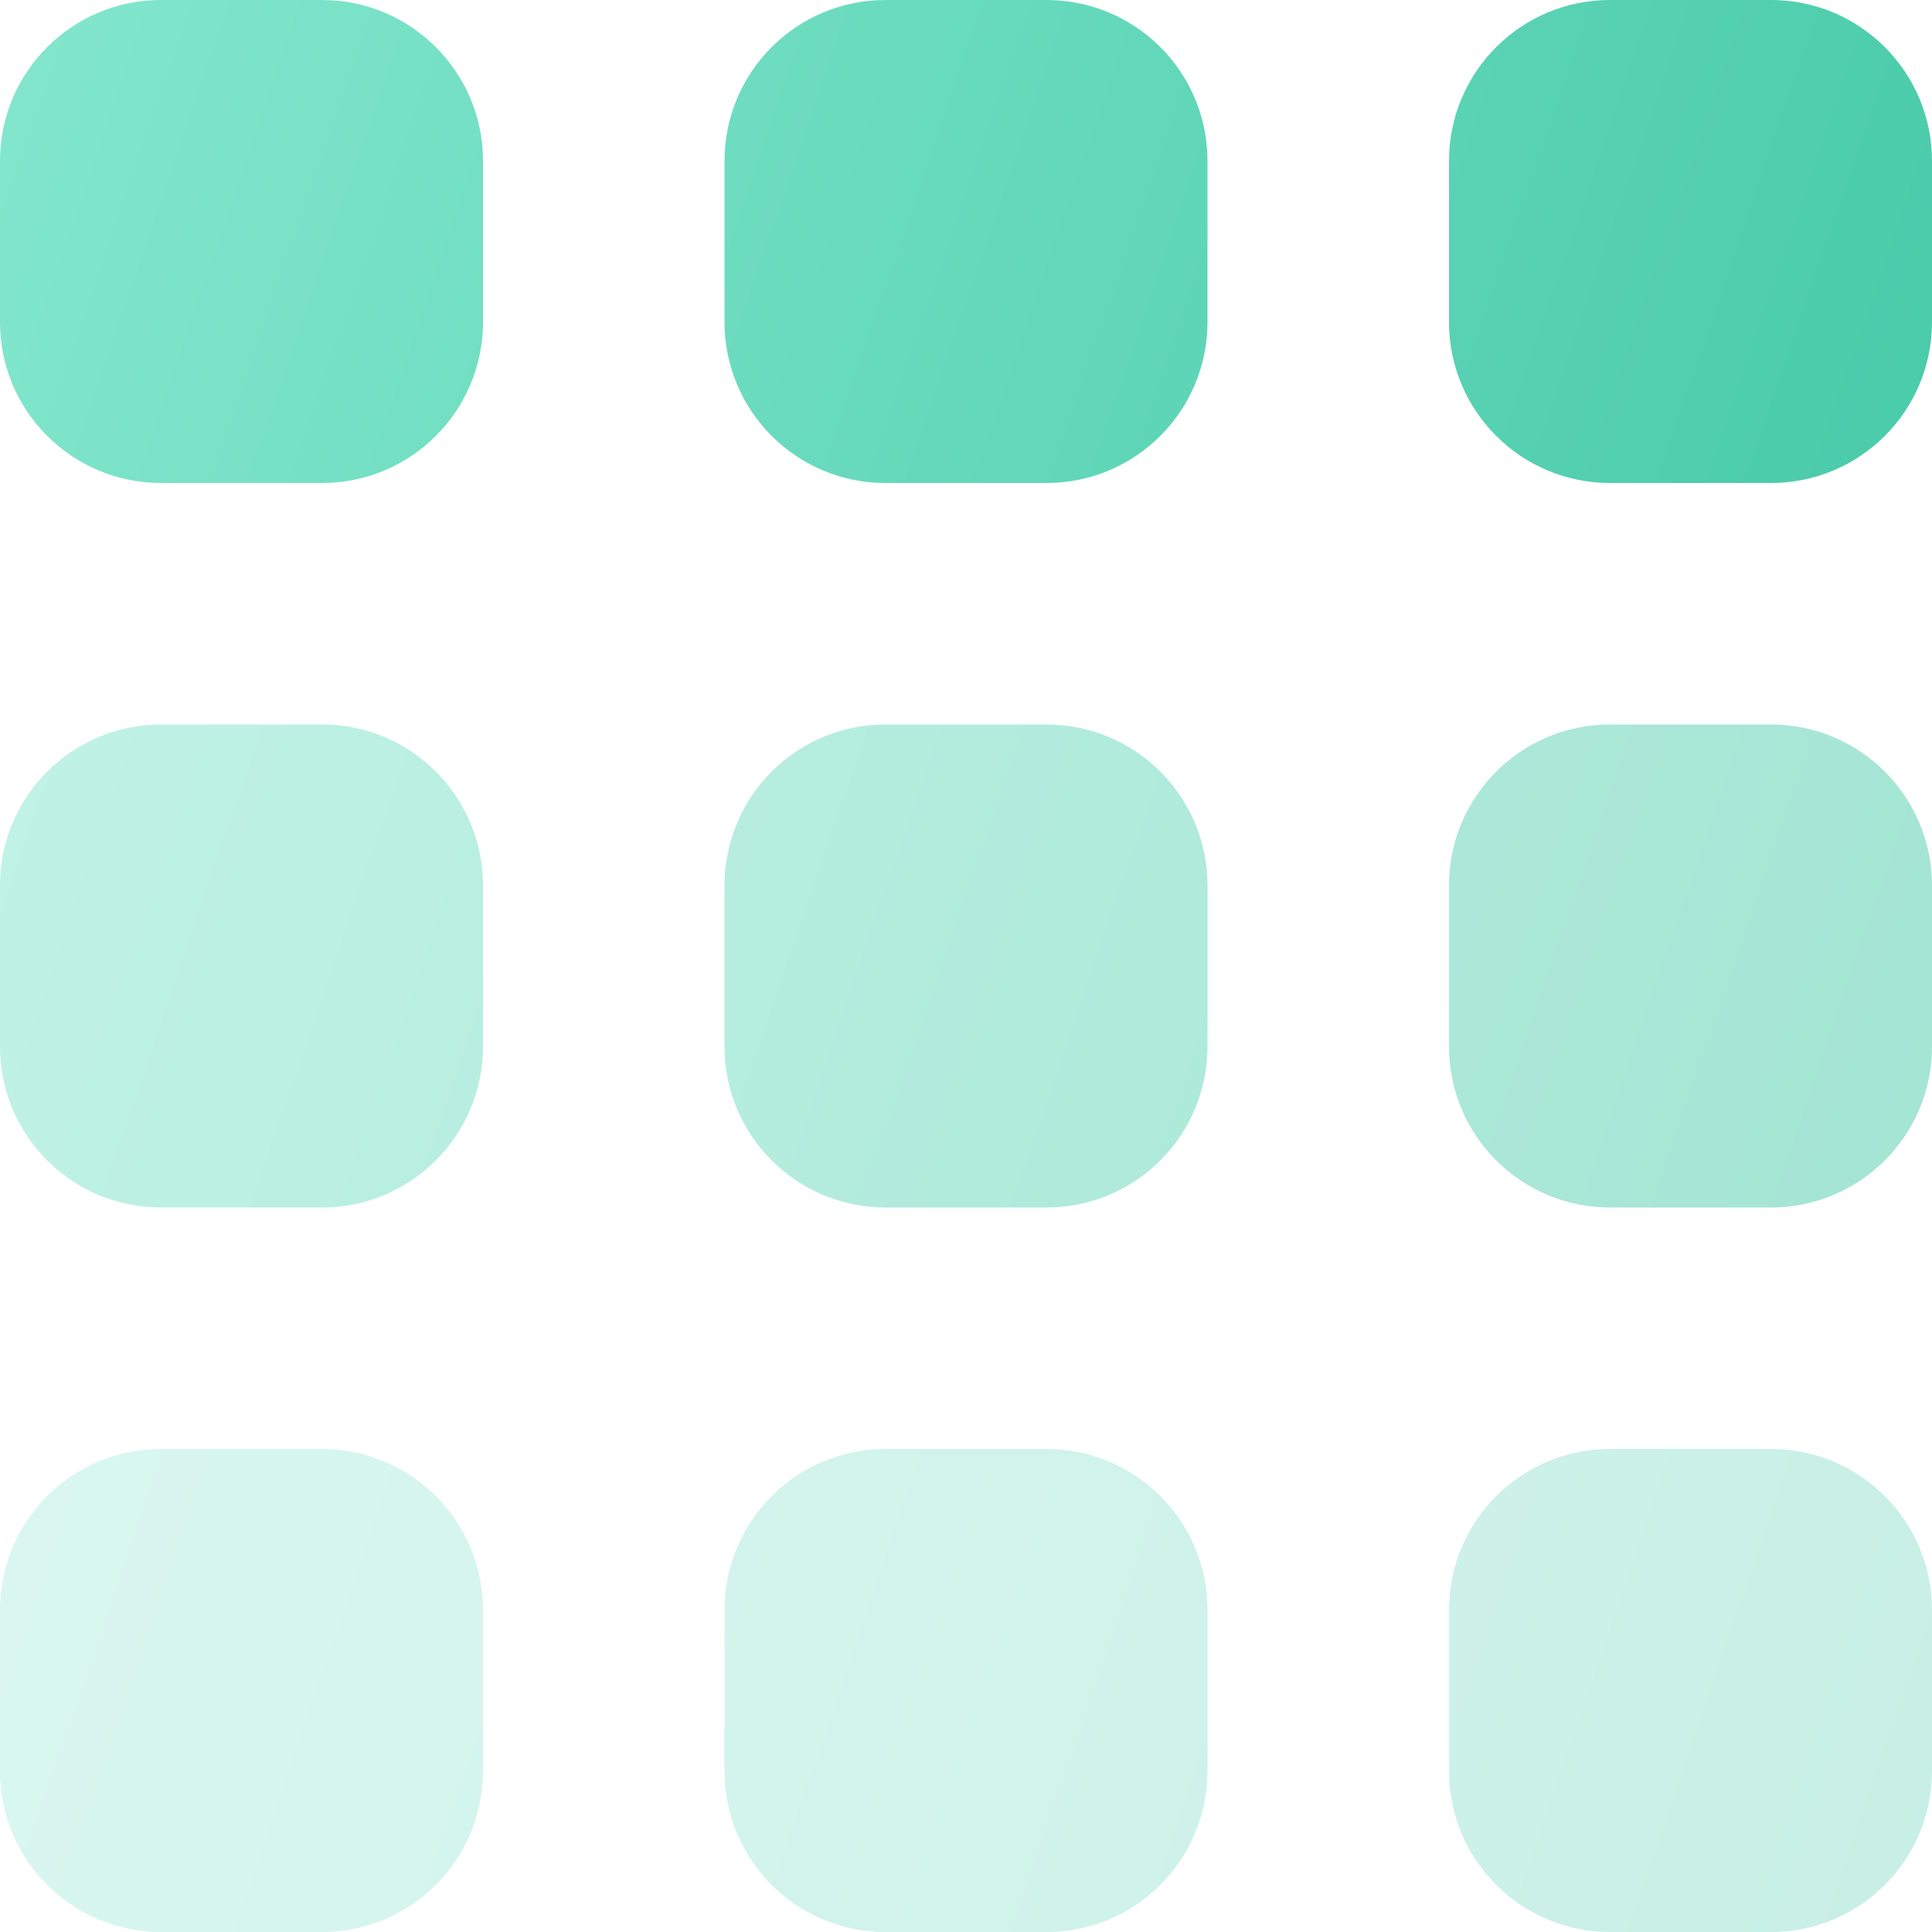 <svg xmlns="http://www.w3.org/2000/svg" width="24" height="24" viewBox="0 0 24 24"><defs><linearGradient id="a" x1="-9.385%" x2="130.144%" y1="44.497%" y2="56.346%"><stop offset="0%" stop-color="#86E8CF"/><stop offset="100%" stop-color="#3BC4A1"/></linearGradient></defs><g fill="none" fill-rule="evenodd"><path fill="url(#a)" d="M2,0 L4,0 C5.105,-2.02906125e-16 6,0.895 6,2 L6,4 C6,5.105 5.105,6 4,6 L2,6 C0.895,6 6.76353751e-17,5.105 0,4 L0,2 C-1.3527075e-16,0.895 0.895,1.3527075e-16 2,0 Z M20,0 L22,0 C23.105,-2.02906125e-16 24,0.895 24,2 L24,4 C24,5.105 23.105,6 22,6 L20,6 C18.895,6 18,5.105 18,4 L18,2 C18,0.895 18.895,1.3527075e-16 20,0 Z M11,0 L13,0 C14.105,-2.02906125e-16 15,0.895 15,2 L15,4 C15,5.105 14.105,6 13,6 L11,6 C9.895,6 9,5.105 9,4 L9,2 C9,0.895 9.895,1.3527075e-16 11,0 Z"/><path fill="url(#a)" d="M2,9 L4,9 C5.105,9 6,9.895 6,11 L6,13 C6,14.105 5.105,15 4,15 L2,15 C0.895,15 6.76353751e-17,14.105 0,13 L0,11 C-1.3527075e-16,9.895 0.895,9 2,9 Z M20,9 L22,9 C23.105,9 24,9.895 24,11 L24,13 C24,14.105 23.105,15 22,15 L20,15 C18.895,15 18,14.105 18,13 L18,11 C18,9.895 18.895,9 20,9 Z M11,9 L13,9 C14.105,9 15,9.895 15,11 L15,13 C15,14.105 14.105,15 13,15 L11,15 C9.895,15 9,14.105 9,13 L9,11 C9,9.895 9.895,9 11,9 Z" opacity=".5"/><path fill="url(#a)" d="M2,18 L4,18 C5.105,18 6,18.895 6,20 L6,22 C6,23.105 5.105,24 4,24 L2,24 C0.895,24 6.76353751e-17,23.105 0,22 L0,20 C-1.3527075e-16,18.895 0.895,18 2,18 Z M20,18 L22,18 C23.105,18 24,18.895 24,20 L24,22 C24,23.105 23.105,24 22,24 L20,24 C18.895,24 18,23.105 18,22 L18,20 C18,18.895 18.895,18 20,18 Z M11,18 L13,18 C14.105,18 15,18.895 15,20 L15,22 C15,23.105 14.105,24 13,24 L11,24 C9.895,24 9,23.105 9,22 L9,20 C9,18.895 9.895,18 11,18 Z" opacity=".3"/></g></svg>